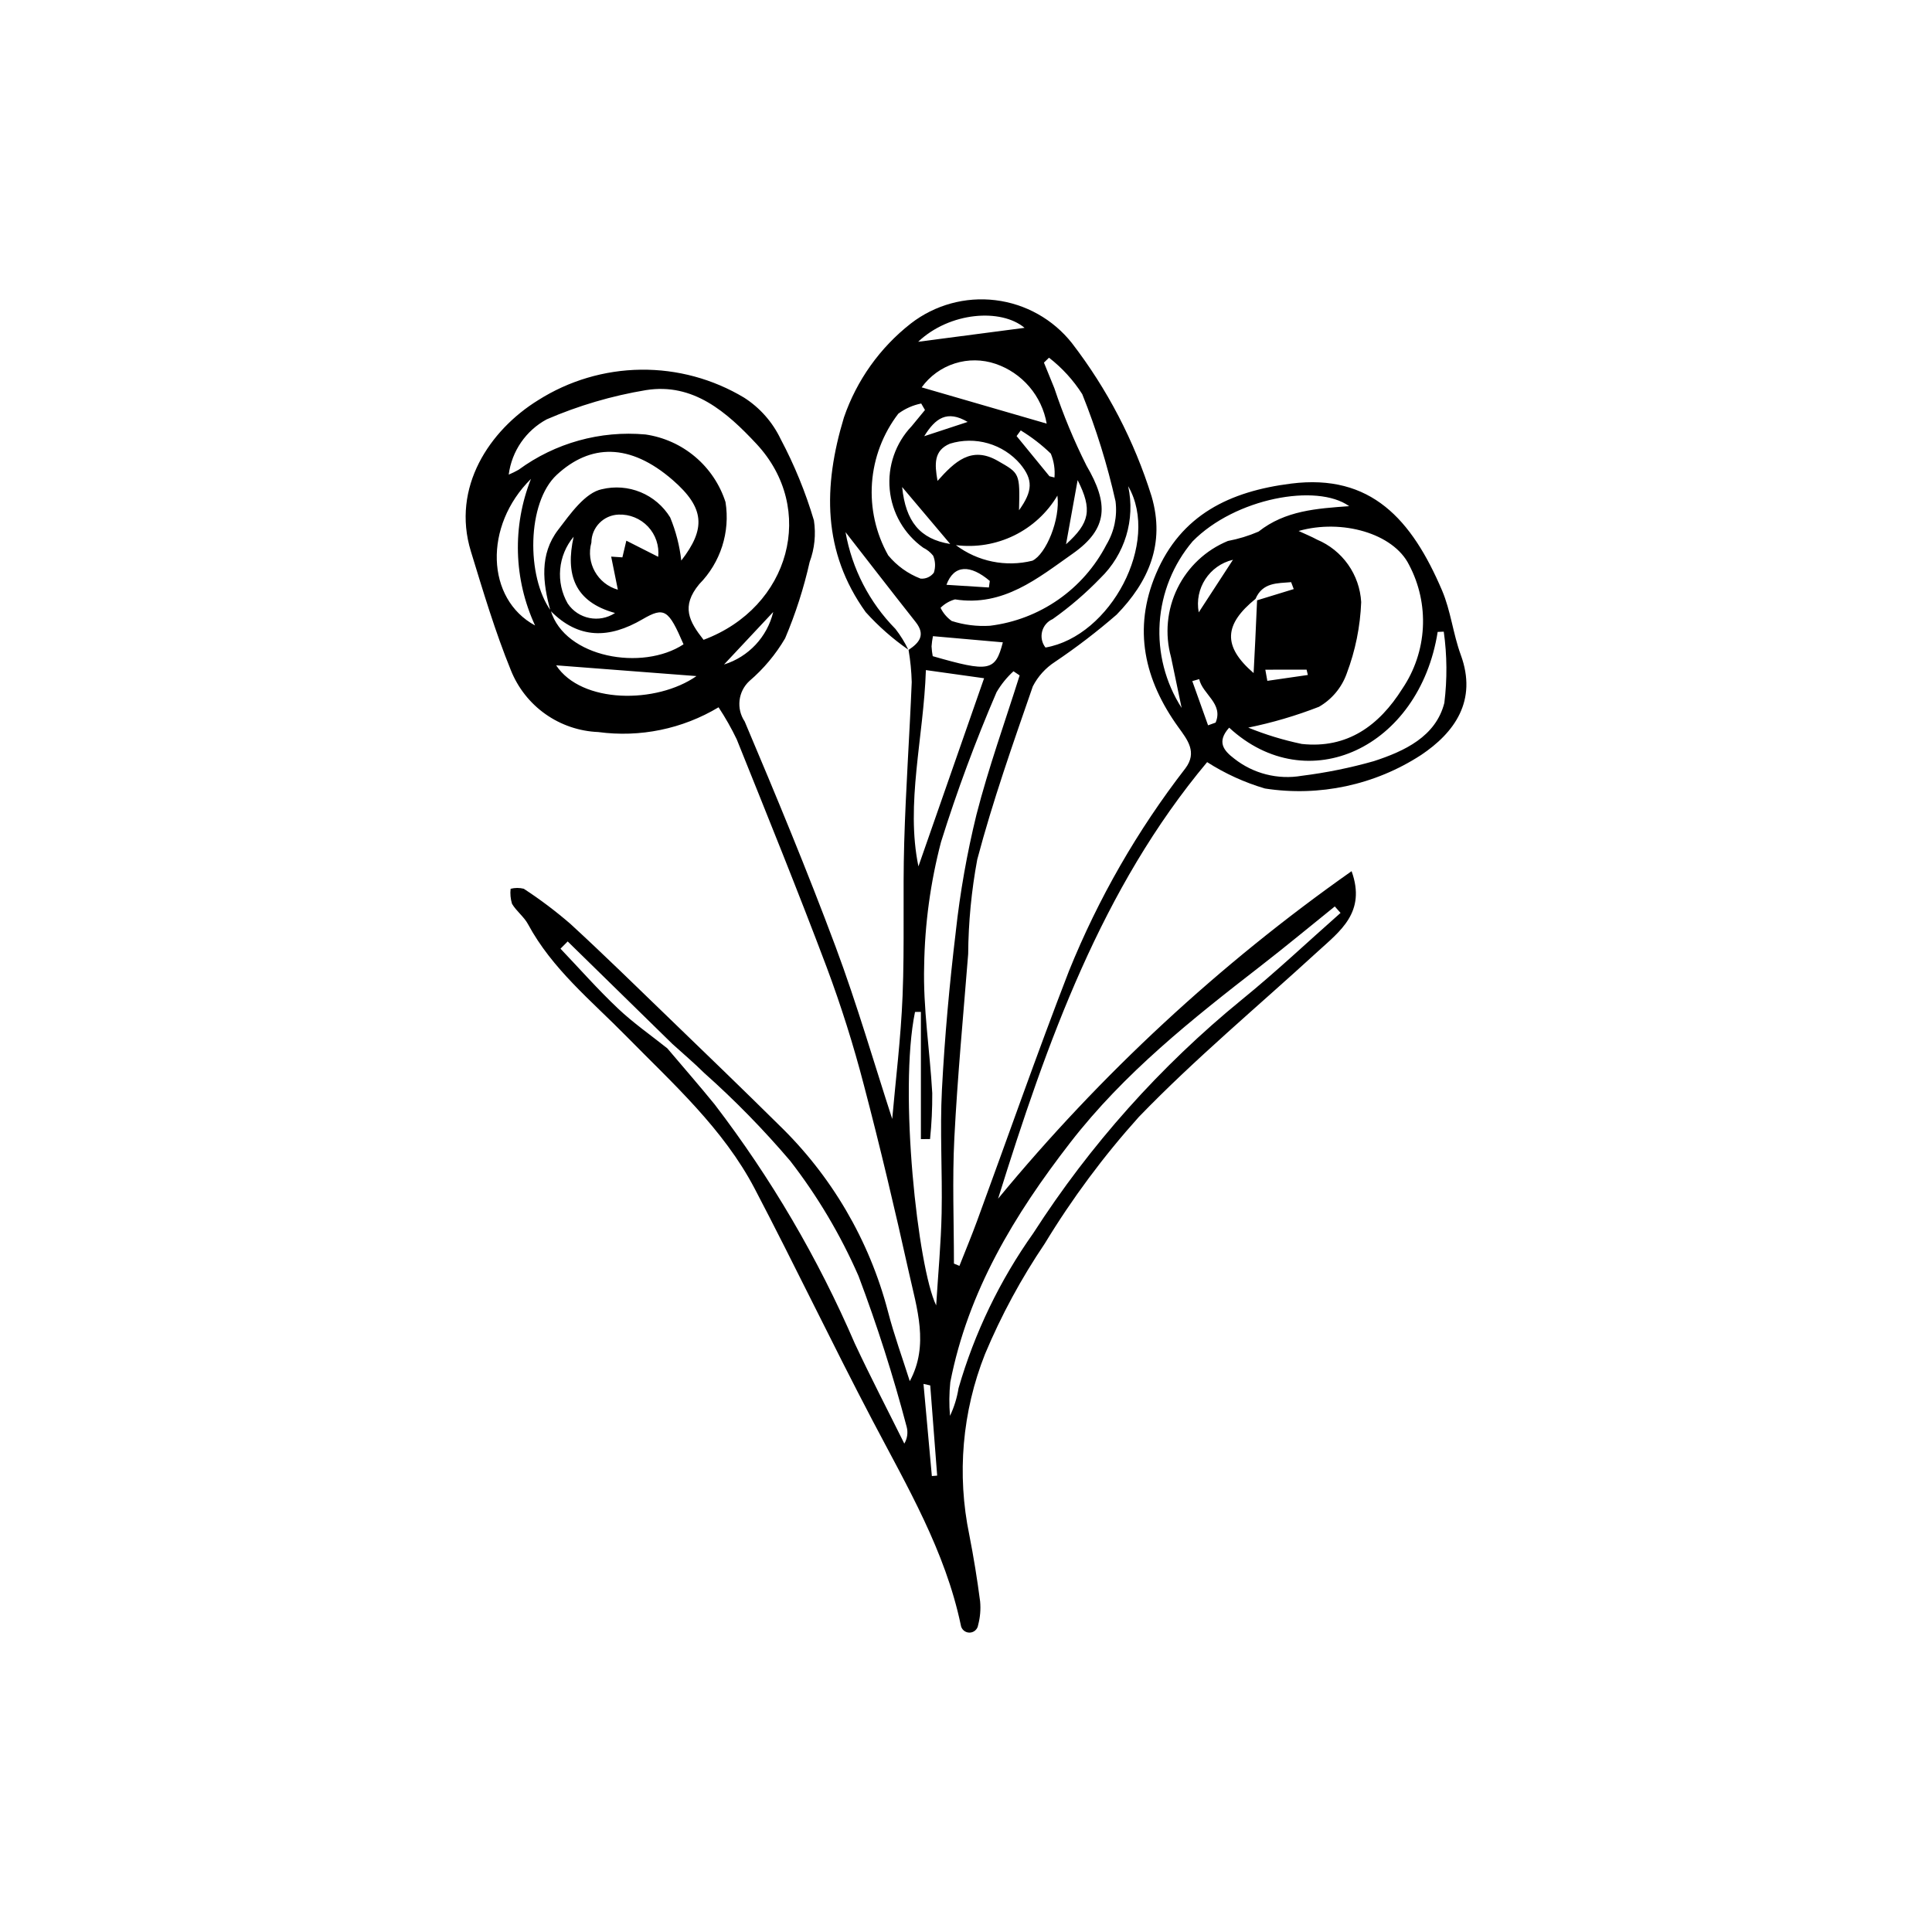 <?xml version="1.0" encoding="UTF-8"?>
<!-- The Best Svg Icon site in the world: iconSvg.co, Visit us! https://iconsvg.co -->
<svg fill="#000000" width="800px" height="800px" version="1.1" viewBox="144 144 512 512" xmlns="http://www.w3.org/2000/svg">
 <path d="m384.7 316.16c-4.125-2.867-7.906-6.199-11.273-9.93-11.484-15.984-11.316-33.316-5.777-51.602 3.379-9.844 9.543-18.5 17.746-24.91 6.367-4.922 14.418-7.141 22.406-6.164 7.988 0.973 15.27 5.059 20.266 11.371 9.375 12.176 16.52 25.914 21.105 40.582 3.711 12.621-0.863 22.75-9.238 31.359h0.004c-5.195 4.512-10.66 8.699-16.367 12.539-2.488 1.613-4.508 3.848-5.863 6.484-5.258 15.184-10.629 30.379-14.73 45.895-1.535 8.254-2.34 16.629-2.402 25.023-1.289 16.242-2.828 32.477-3.664 48.742-0.566 11.078-0.109 22.207-0.109 33.312l1.453 0.609c1.562-3.961 3.203-7.891 4.668-11.883 8.109-22.086 15.859-44.312 24.355-66.25 7.777-19.242 18.164-37.32 30.867-53.73 3.191-4.258 0.555-7.535-1.832-10.84-9.051-12.531-12.156-26.07-5.973-40.691 6.633-15.676 19.578-21.875 35.816-23.922 21.176-2.668 31.973 9.512 40 28.312 2.309 5.41 2.922 11.52 4.961 17.074 4.457 12.156-1.66 20.621-10.559 26.57v-0.004c-12.219 7.934-26.938 11.086-41.336 8.852-5.41-1.594-10.57-3.949-15.32-6.988-27.949 33.398-42.43 74.129-55.402 115.69 27.203-32.992 58.715-62.184 93.684-86.793 3.926 10.934-3.098 15.91-9.062 21.375-15.84 14.516-32.406 28.324-47.309 43.742-9.344 10.391-17.695 21.633-24.945 33.578-6.223 9.207-11.527 19.008-15.824 29.258-6.055 15.242-7.504 31.926-4.164 47.984 1.141 5.828 2.094 11.691 2.859 17.59v-0.004c0.195 2.102 0.016 4.215-0.527 6.254-0.152 1.148-1.137 2.012-2.297 2.012-1.164 0-2.148-0.859-2.301-2.012-4.121-19.621-14.164-36.633-23.332-54.09-10.699-20.375-20.609-41.168-31.285-61.555-8.332-15.91-21.66-27.816-34.043-40.414-9.238-9.402-19.625-17.773-26.035-29.68-1.07-1.984-3.09-3.445-4.238-5.402h0.004c-0.391-1.285-0.52-2.633-0.371-3.969 1.145-0.293 2.34-0.297 3.484-0.012 4.336 2.824 8.473 5.945 12.383 9.332 8.91 8.188 17.555 16.668 26.262 25.078 9.652 9.324 19.32 18.637 28.863 28.074h-0.004c14.039 13.535 24.078 30.676 29.012 49.543 1.629 6.293 3.875 12.43 5.785 18.469 5.156-9.535 1.879-19.27-0.242-28.844-3.691-16.629-7.609-33.219-11.941-49.688v0.004c-2.742-10.551-6.027-20.953-9.84-31.168-7.625-20.238-15.758-40.289-23.824-60.359h0.004c-1.414-2.949-3.031-5.797-4.832-8.527-9.578 5.746-20.824 8.059-31.895 6.559-5.023-0.203-9.887-1.859-13.992-4.762-4.106-2.906-7.285-6.938-9.152-11.609-4.172-10.242-7.352-20.91-10.598-31.508-5.203-16.984 4.965-32.129 17.836-40.074 8.145-5.16 17.562-7.957 27.207-8.074 9.641-0.113 19.125 2.453 27.387 7.422 4.172 2.676 7.512 6.465 9.648 10.934 3.652 6.883 6.609 14.113 8.828 21.582 0.566 3.707 0.18 7.496-1.129 11.012-1.555 6.93-3.731 13.703-6.504 20.242-2.504 4.269-5.703 8.09-9.465 11.309-3.004 2.777-3.531 7.332-1.25 10.723 8.352 19.746 16.582 39.562 24.074 59.648 5.738 15.387 10.309 31.211 15.023 45.684 0.875-10.012 2.289-21.297 2.746-32.617 0.547-13.535 0.039-27.109 0.434-40.652 0.41-14.172 1.418-28.328 1.992-42.496-0.078-2.863-0.355-5.715-0.84-8.535 2.852-1.891 4.582-3.965 1.883-7.383-6.613-8.371-13.129-16.816-18.582-23.816l-0.004-0.004c1.715 9.691 6.324 18.633 13.227 25.645 1.328 1.707 2.469 3.547 3.402 5.496zm92.438-13.07 9.715-2.977-0.691-1.836c-3.637 0.324-7.539 0.023-9.434 4.426-8.289 6.738-8.84 12.48-0.508 19.668 0.184-3.606 0.324-6.141 0.441-8.68 0.172-3.531 0.32-7.066 0.477-10.602zm-187.19 2.719c3.766 12.508 24.324 16.105 35.195 8.941-3.969-9.207-5.059-10.027-10.887-6.629-8.785 5.121-16.883 5.359-24.375-2.254-2.062-7.418-2.934-14.957 2.023-21.445 3.234-4.234 7.164-9.871 11.617-10.781v0.004c3.418-0.824 7.004-0.543 10.254 0.797 3.246 1.34 5.984 3.676 7.824 6.668 1.512 3.66 2.504 7.512 2.949 11.445 6.539-8.445 6.242-13.941-2.273-21.34-11.414-9.914-21.895-9.547-30.715-1.391-7.984 7.387-8.062 27.031-1.613 35.984zm30.895 116.01c4.184 4.945 8.453 9.824 12.539 14.852 14.941 19.52 27.422 40.809 37.156 63.383 4.176 8.93 8.73 17.684 13.113 26.516v0.004c0.809-1.352 1.031-2.977 0.613-4.496-3.562-13.52-7.816-26.848-12.75-39.93-4.75-10.867-10.824-21.102-18.082-30.48-7.062-8.297-14.691-16.098-22.832-23.34-2.688-2.664-5.59-5.113-8.395-7.66l-27.762-27.176-1.906 1.918c5.051 5.305 9.906 10.816 15.223 15.844 4.059 3.844 8.699 7.066 13.082 10.566zm9.613-108.26c22.98-8.582 30.047-34.766 13.98-51.961-7.793-8.344-16.707-16.219-29.254-14.211-9.051 1.504-17.887 4.106-26.312 7.75-5.508 2.981-9.25 8.426-10.055 14.641 0.902-0.375 1.781-0.809 2.633-1.293 9.695-7.109 21.652-10.43 33.625-9.344 4.856 0.707 9.414 2.758 13.16 5.926 3.75 3.168 6.531 7.32 8.035 11.988 1.277 7.945-1.309 16.023-6.961 21.75-4.894 5.91-2.68 9.883 1.148 14.754zm61.641 176.38c0.527-8.52 1.281-16.477 1.445-24.445 0.223-10.914-0.488-21.863 0.082-32.75 0.73-13.98 2-27.957 3.672-41.855l-0.004-0.004c1.145-10.422 2.973-20.762 5.469-30.949 3.199-12.473 7.582-24.645 11.457-36.945l-1.633-1.098c-1.77 1.613-3.281 3.488-4.492 5.555-5.578 12.965-10.488 26.211-14.711 39.684-2.801 10.711-4.301 21.719-4.469 32.785-0.32 11.242 1.523 22.535 2.148 33.82h-0.004c0.027 4.047-0.168 8.094-0.582 12.121l-2.426 0.02v-33.715l-1.559 0.012c-4.344 21.074 0.742 67.816 5.606 77.766zm82.695-153.11c4.59 1.867 9.344 3.316 14.195 4.328 12.062 1.297 20.484-4.852 26.645-14.641 3.246-4.797 5.129-10.387 5.441-16.172 0.312-5.781-0.953-11.543-3.664-16.664-4.141-8.332-17.797-12.223-29.262-8.965 1.898 0.883 3.445 1.504 4.894 2.297 3.301 1.387 6.148 3.672 8.215 6.598 2.07 2.926 3.269 6.375 3.473 9.953-0.246 6.481-1.543 12.875-3.84 18.941-1.324 3.715-3.93 6.836-7.348 8.805-6.082 2.371-12.355 4.215-18.75 5.519zm24.465 49.105-1.523-1.715c-6.535 5.262-12.992 10.621-19.617 15.758-18.215 14.121-36.176 28.348-50.496 46.836-14.852 19.176-27.078 39.391-31.781 63.48v-0.004c-0.309 2.965-0.332 5.953-0.078 8.926 1.098-2.324 1.859-4.789 2.262-7.328 4.25-14.699 10.941-28.578 19.797-41.059 15.047-23.406 33.695-44.293 55.254-61.891 9.012-7.32 17.473-15.316 26.184-23.004zm-77.258-147.14-1.344 1.305c0.926 2.277 1.855 4.555 2.781 6.832h-0.004c2.344 7.019 5.184 13.859 8.504 20.473 5.891 10.055 5.789 16.676-3.629 23.301-9.258 6.508-18.41 14.152-31.215 12.141-1.449 0.398-2.769 1.168-3.836 2.231 0.68 1.395 1.699 2.598 2.965 3.496 3.269 1.047 6.703 1.473 10.129 1.262 13.207-1.621 24.758-9.66 30.859-21.484 2.074-3.457 2.926-7.508 2.418-11.508-2.172-9.684-5.117-19.176-8.816-28.383-2.359-3.707-5.34-6.973-8.812-9.664zm-32.629 82.789c-0.598 17.922-5.418 35.422-1.977 52.02l17.402-49.859zm80.371 15.258c-3.356 3.742-1.484 6.066 1.344 8.203h-0.004c5.055 3.992 11.574 5.644 17.922 4.547 6.457-0.809 12.844-2.106 19.102-3.883 8.078-2.641 16.387-6.488 18.66-15.422 0.777-6.273 0.727-12.625-0.152-18.887l-1.617 0.066c-4.852 30.672-34.477 44.543-55.254 25.375zm31.805-58.703c-8.574-6.137-30.223-2.129-41.492 9.328-5.144 6.078-8.203 13.645-8.727 21.59-0.523 7.945 1.516 15.848 5.816 22.547-1.137-5.449-1.957-9.461-2.812-13.465-1.676-6.082-1.074-12.57 1.703-18.242 2.773-5.668 7.527-10.125 13.363-12.531 2.793-0.527 5.519-1.359 8.129-2.484 7.086-5.594 15.414-6.113 24.02-6.742zm-112.42-25.48-0.996-1.719v-0.004c-2.195 0.438-4.266 1.355-6.062 2.691-4.074 5.309-6.5 11.695-6.981 18.367-0.477 6.676 1.016 13.344 4.293 19.176 2.281 2.762 5.238 4.891 8.582 6.172 1.367 0.121 2.699-0.477 3.519-1.578 0.48-1.473 0.414-3.066-0.184-4.496-0.715-0.895-1.617-1.621-2.644-2.125-5.047-3.609-8.285-9.23-8.867-15.41-0.586-6.176 1.535-12.305 5.816-16.797 1.18-1.422 2.352-2.848 3.523-4.277zm32.254 3.606c-0.629-3.617-2.219-6.996-4.606-9.785-2.387-2.789-5.481-4.883-8.957-6.062-3.5-1.188-7.289-1.223-10.809-0.098-3.523 1.121-6.59 3.344-8.758 6.336zm21.594 16.582h0.004c1.93 8.859-0.867 18.086-7.391 24.383-3.859 3.996-8.082 7.625-12.617 10.836-1.395 0.609-2.43 1.828-2.801 3.305-0.375 1.473-0.043 3.039 0.895 4.234 17.258-2.981 30.512-27.887 21.914-42.758zm-158.27-1.926c-12.605 12.48-11.887 31.805 1.09 38.836h0.004c-5.672-12.25-6.062-26.289-1.09-38.836zm33.723 20.641h0.004c0.305-2.93-0.68-5.844-2.691-7.992-2.016-2.144-4.863-3.312-7.805-3.195-4 0.137-7.184 3.402-7.211 7.406-1.5 5.387 1.633 10.973 7.016 12.5l-1.773-8.77 2.973 0.199 1.047-4.422zm-27.043 28.758c6.719 10.207 26.582 10.258 37.191 2.852zm132.84-44.977c-2.719 4.57-6.715 8.246-11.492 10.578-4.777 2.332-10.133 3.215-15.41 2.547 5.797 4.363 13.246 5.875 20.281 4.125 3.633-1.754 7.426-10.98 6.621-17.25zm-31.77-3.898c4.566-5.113 8.969-9.316 15.934-5.332 5.836 3.34 5.918 3.195 5.664 13.113 3.676-5.141 3.75-8.098 0.309-12.27v-0.004c-2.242-2.606-5.199-4.504-8.504-5.457-3.305-0.957-6.816-0.93-10.105 0.082-4.285 1.797-4.106 5.344-3.297 9.867zm17.309 42.781-18.523-1.633v-0.004c-0.184 0.895-0.305 1.801-0.367 2.715 0.043 0.867 0.145 1.734 0.309 2.59 15.004 4.309 16.582 4.023 18.582-3.668zm-22.441-79.652 28.199-3.691c-6.219-5.215-19.809-4.242-28.199 3.691zm-80.332 71.879c-10.746-2.961-13.199-10.211-10.969-20.211h-0.004c-2.039 2.434-3.281 5.438-3.562 8.602-0.281 3.164 0.41 6.336 1.988 9.094 2.785 4.137 8.383 5.258 12.547 2.516zm76.082-33.387c0.941 9.105 4.684 13.789 12.746 15.098zm46.512-1.828c-1.105 6.121-2.074 11.48-3.074 17 6.293-5.66 7.027-9.168 3.074-17zm-7.469-1.027 1.328 0.336c0.191-2.156-0.141-4.328-0.965-6.328-2.422-2.34-5.098-4.402-7.973-6.152l-1.098 1.5zm-16.047 29.48 0.238-1.73c-5.125-4.356-9.492-4.387-11.488 1.02zm-15.547 211.46-1.785-0.398c0.738 8.141 1.477 16.277 2.215 24.418l1.41-0.113zm-54.645-191.05c6.492-2.016 11.445-7.301 13.035-13.914zm125.8-13.816c2.981-4.578 5.82-8.945 9.07-13.938-6.258 1.48-10.254 7.613-9.07 13.938zm0.125 17.695-1.832 0.52 4.184 11.719 1.996-0.723c2.133-5.039-3.457-7.488-4.348-11.516zm17.523-2.504 0.531 2.957 10.738-1.555-0.332-1.406-10.941 0.004zm-78.883-65.66c-5.469-3.227-8.57-0.98-11.512 3.785z"/>
</svg>
